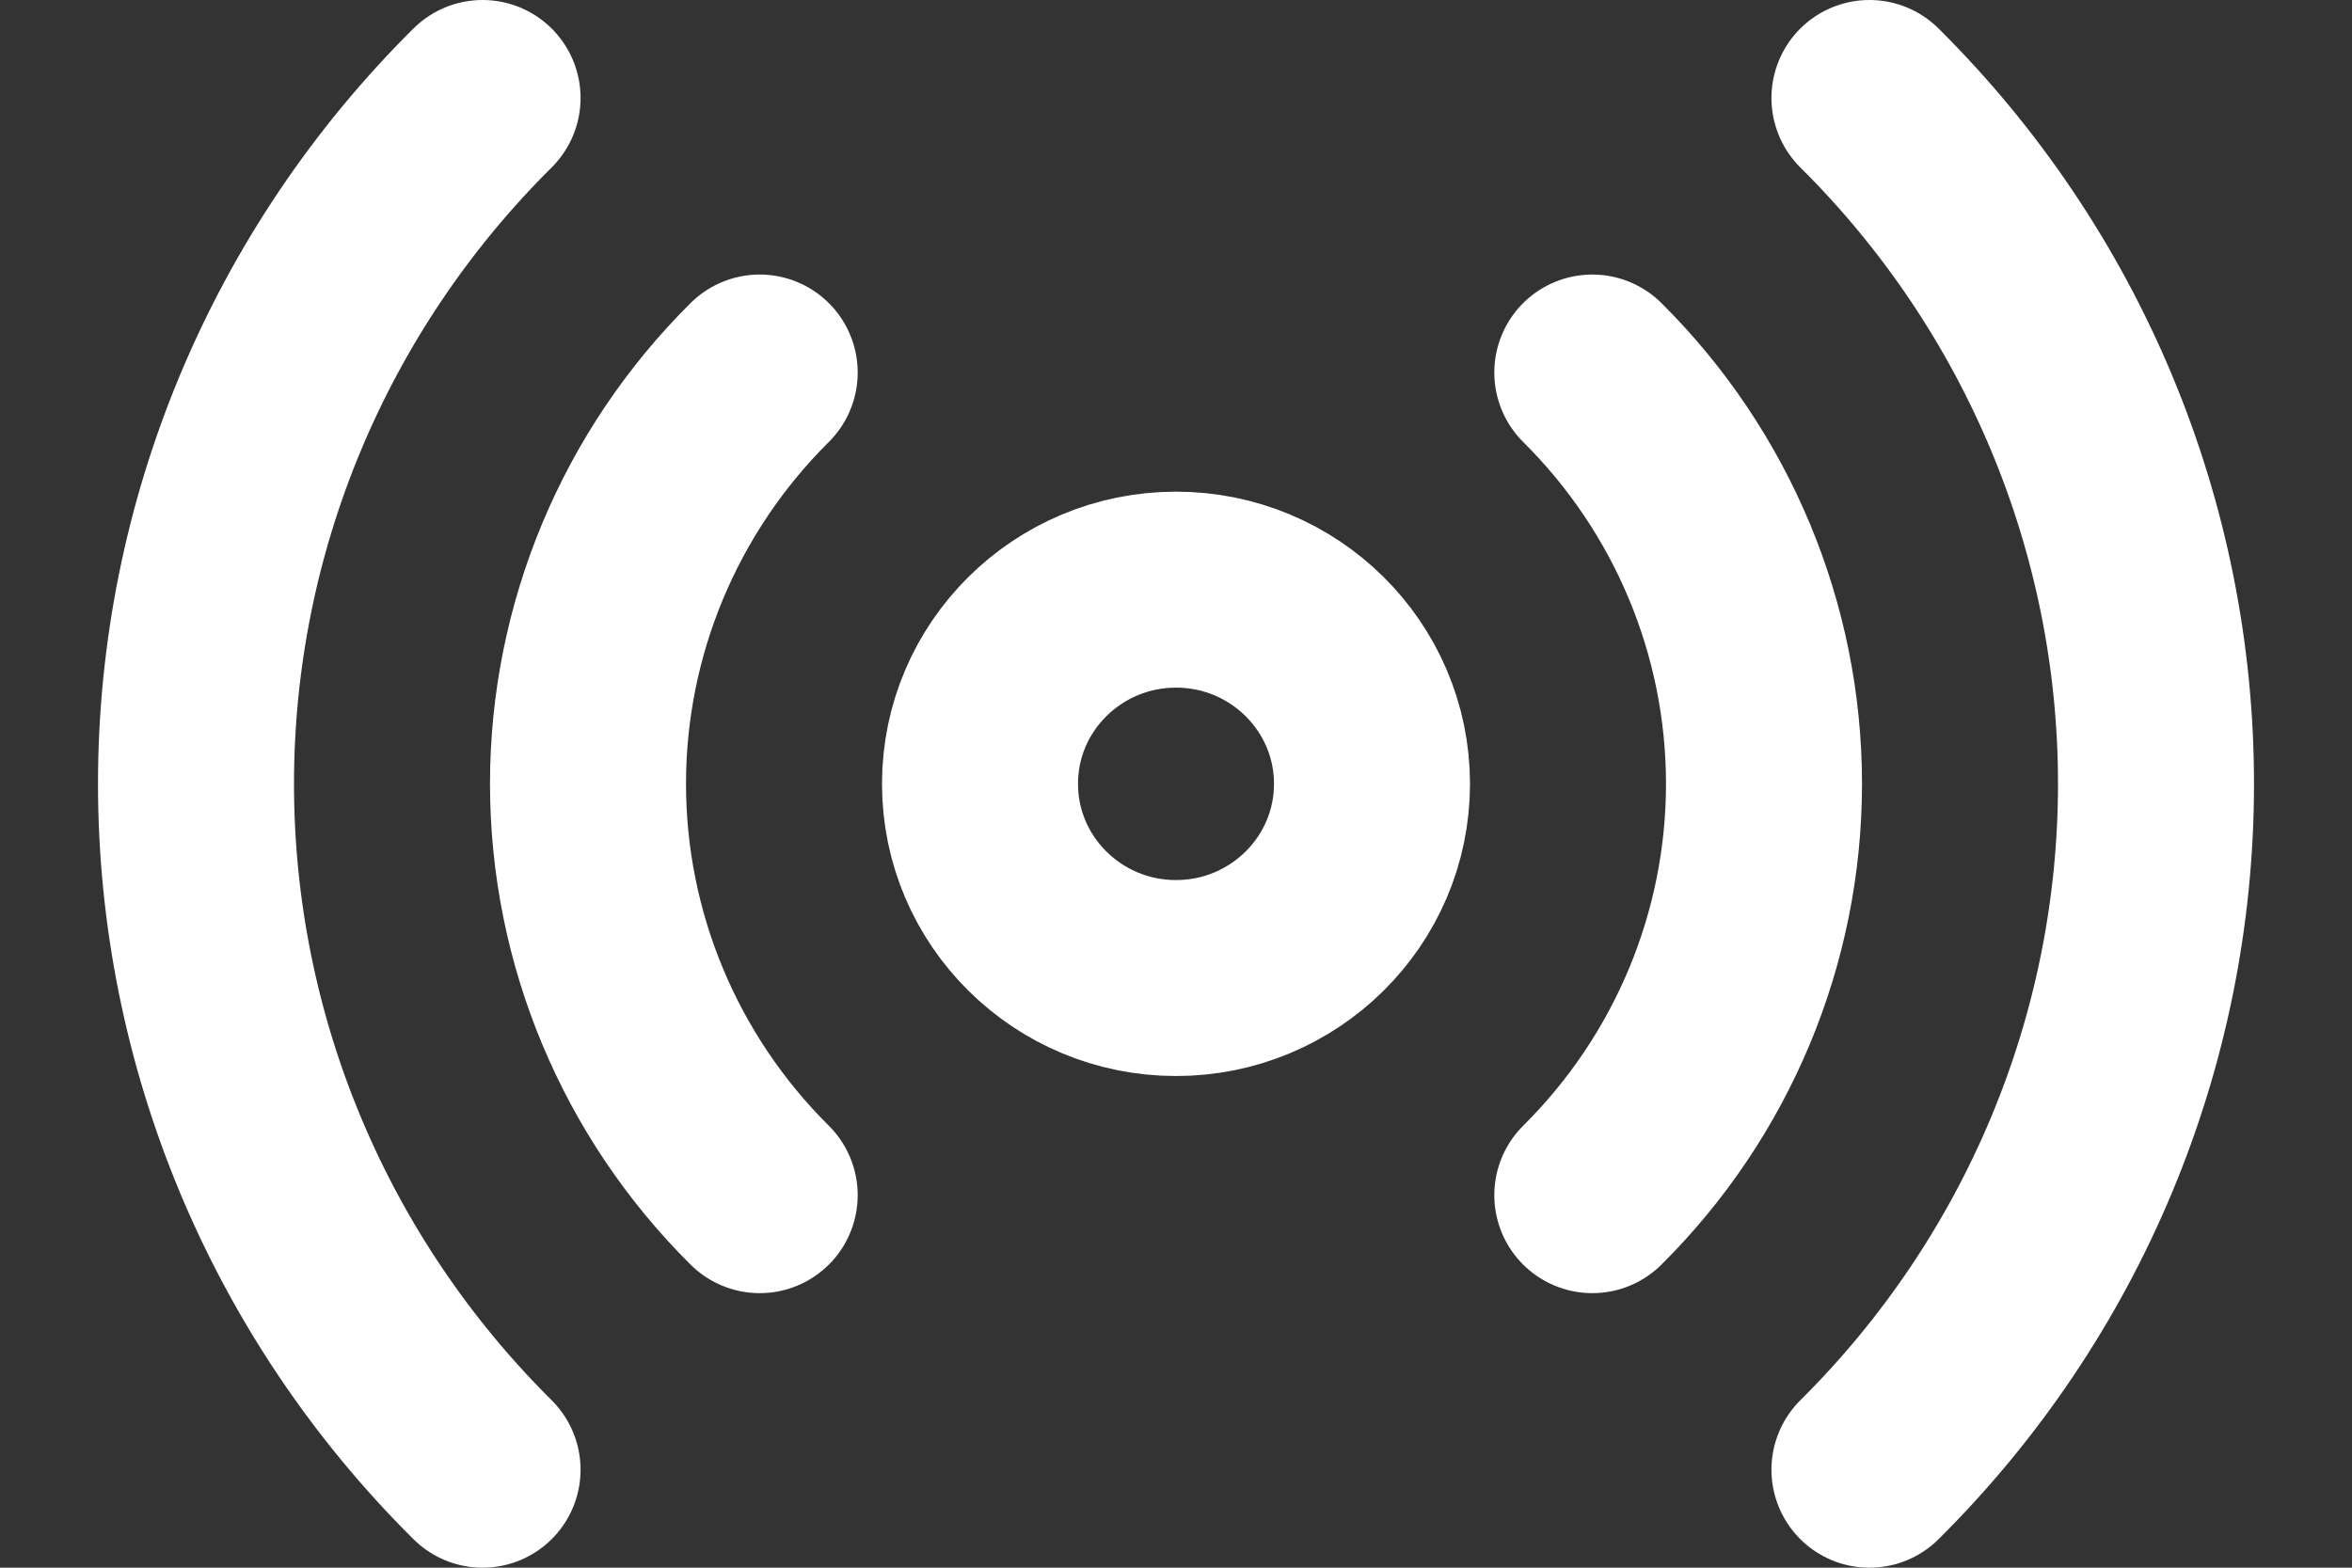 <svg width="12" height="8" viewBox="0 0 12 8" fill="none" xmlns="http://www.w3.org/2000/svg">
<rect x="0" y="0" width="12" height="8" fill="#333333" stroke="none"/>
<path d="M8.124 1.901C8.685 2.458 9 3.213 9 4C9 4.787 8.685 5.542 8.124 6.099M9.538 0.5C10.474 1.429 11 2.687 11 4C11 5.313 10.474 6.571 9.538 7.5M2.462 7.5C1.526 6.571 1 5.313 1 4C1 2.687 1.526 1.429 2.462 0.5M3.876 6.099C3.315 5.542 3 4.787 3 4C3 3.213 3.315 2.458 3.876 1.901M7 4C7 4.547 6.552 4.991 6 4.991C5.448 4.991 5 4.547 5 4C5 3.453 5.448 3.009 6 3.009C6.552 3.009 7 3.453 7 4Z" stroke="white" stroke-linecap="round" stroke-linejoin="round"/>
</svg>
